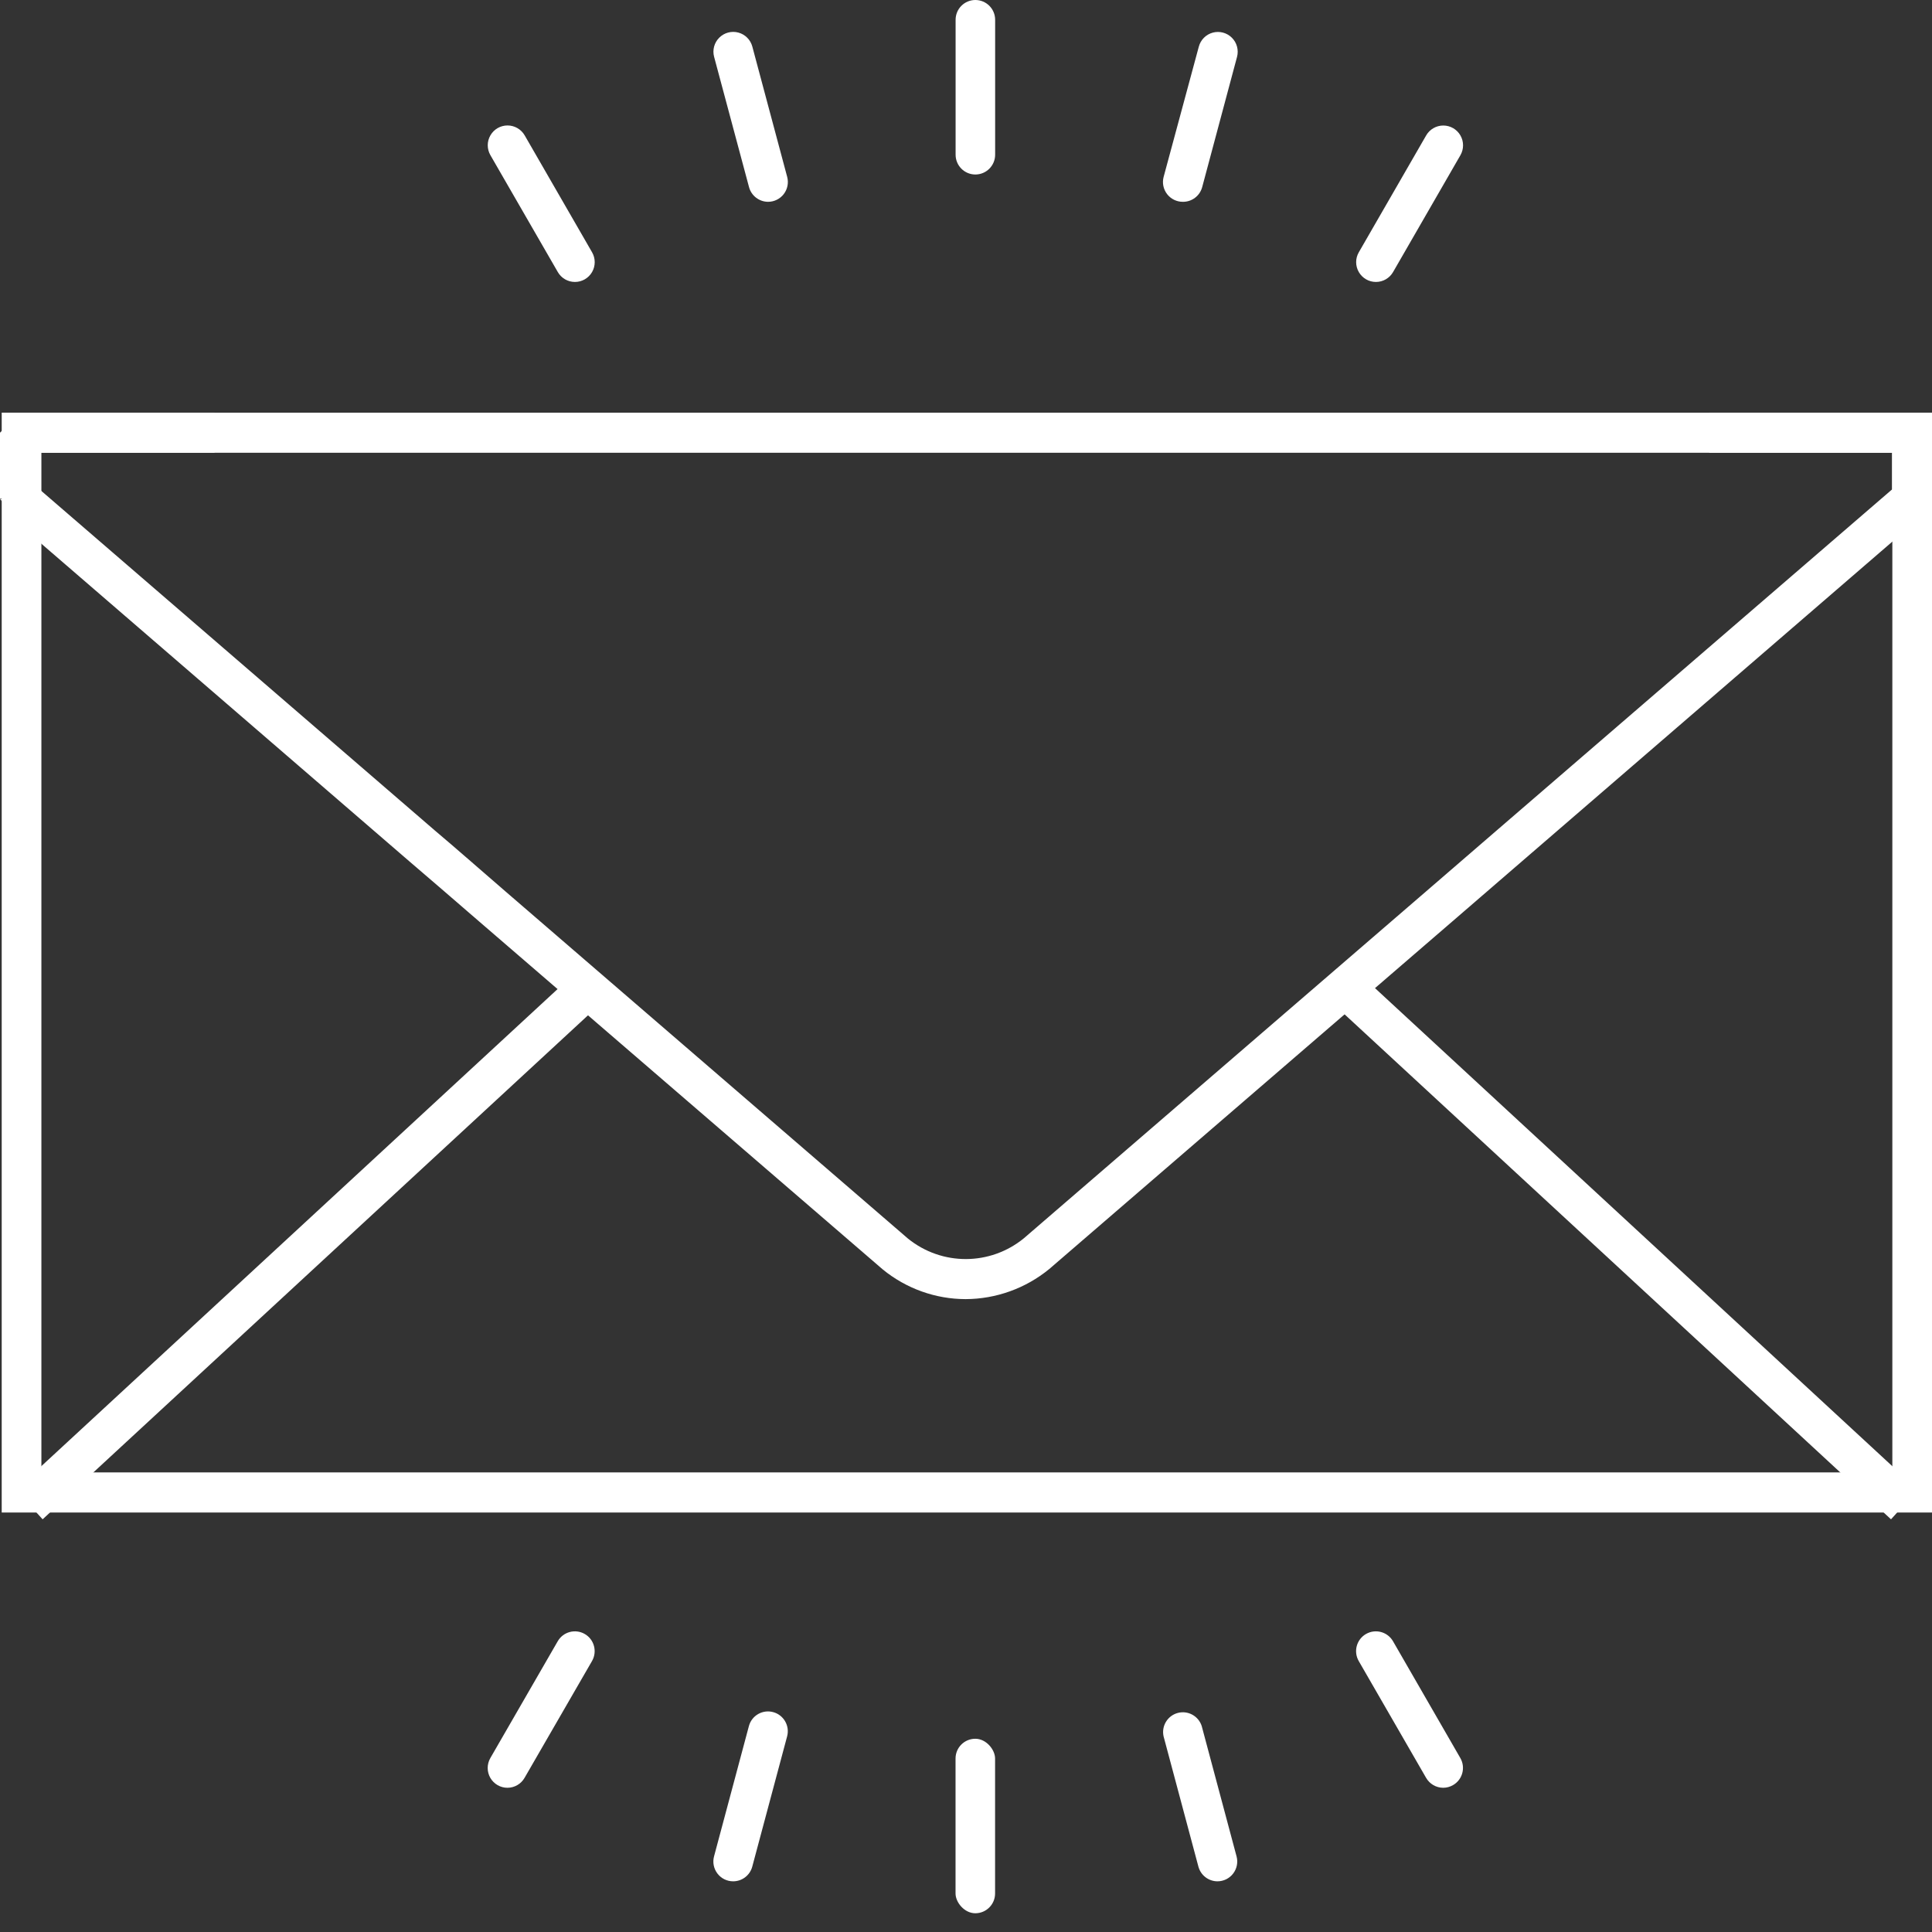 <?xml version="1.0" encoding="UTF-8"?>
<svg width="97px" height="97px" viewBox="0 0 97 97" version="1.1" xmlns="http://www.w3.org/2000/svg" xmlns:xlink="http://www.w3.org/1999/xlink">
    <rect x="0" y="0" width="97" height="97" fill="#333333" stroke="none"/>
    <title>Group 1186</title>
    <g id="Symbols" stroke="none" stroke-width="1" fill="none" fill-rule="evenodd">
        <g id="ICON---EMAIL_REVERSE" transform="translate(-14, -14)" fill="#FFFFFF" fill-rule="nonzero">
            <g id="Group-1186" transform="translate(14, 14)">
                <g id="Group_1184" transform="translate(0, 20.718)">
                    <polygon id="Path" points="97 55.221 0.086 55.221 0.086 0 10.774 0 10.774 2.014 2.078 2.014 2.078 53.207 95.009 53.207 95.009 2.014 85.815 2.014 85.815 0 97 0"></polygon>
                    <g id="Group_1183" transform="translate(0.642, 27.871)">
                        <polygon id="Rectangle" transform="translate(15.004, 13.846) rotate(-42.42) translate(-15.004, -13.846) " points="-4.295 12.952 34.315 12.735 34.304 14.739 -4.306 14.956"></polygon>
                        <polygon id="Rectangle" transform="translate(80.794, 13.846) rotate(-47.58) translate(-80.794, -13.846) " points="79.901 -5.453 81.904 -5.465 81.688 33.145 79.684 33.156"></polygon>
                    </g>
                    <path d="M48.478,44.507 C46.965,44.504 45.497,43.978 44.32,43.016 L24.073,25.561 C22.789,24.45 21.508,23.343 20.528,22.507 L0.372,5.109 L0.554,4.891 L0.534,4.871 L0.332,5.085 L0.438,4.787 L0,4.34 L0.611,4.34 L0.611,4.317 L0,4.317 L0,1.007 L0.996,0 L95.991,0 L96.987,1.007 L96.987,4.307 L96.323,4.307 L96.323,4.307 L96.987,4.307 L96.505,4.803 L96.605,5.099 L96.436,4.877 L96.436,4.877 L96.615,5.089 L76.435,22.507 C75.459,23.346 74.178,24.454 72.894,25.565 L52.68,42.996 C51.491,43.969 50.008,44.502 48.478,44.507 Z M1.991,3.857 L21.83,20.976 C22.825,21.815 24.09,22.923 25.378,24.038 L45.588,41.469 C47.292,42.845 49.714,42.837 51.409,41.449 L71.602,24.034 C72.887,22.923 74.168,21.815 75.144,20.976 L94.992,3.857 L94.992,2.014 L1.991,2.014 L1.991,3.857 Z" id="Shape"></path>
                </g>
                <g id="Group_1185" transform="translate(24.485, 0)">
                    <path d="M24.485,8.761 C23.937,8.761 23.493,8.316 23.493,7.767 L23.493,0.994 C23.493,0.445 23.937,0 24.485,0 C25.034,0 25.478,0.445 25.478,0.994 L25.478,7.767 C25.478,8.316 25.034,8.761 24.485,8.761 Z" id="Path"></path>
                    <path d="M14.078,10.132 C13.629,10.13 13.237,9.828 13.121,9.393 L11.368,2.852 C11.276,2.509 11.375,2.143 11.626,1.892 C11.877,1.641 12.242,1.543 12.585,1.635 C12.928,1.727 13.195,1.995 13.287,2.338 L15.037,8.88 C15.117,9.178 15.054,9.498 14.866,9.743 C14.678,9.988 14.386,10.132 14.078,10.132 L14.078,10.132 Z" id="Path"></path>
                    <path d="M4.381,14.156 C4.026,14.156 3.698,13.967 3.521,13.659 L0.136,7.79 C-0.041,7.482 -0.041,7.103 0.137,6.796 C0.314,6.488 0.642,6.299 0.997,6.299 C1.352,6.299 1.679,6.489 1.857,6.796 L5.241,12.666 C5.418,12.973 5.418,13.352 5.241,13.659 C5.063,13.967 4.736,14.156 4.381,14.156 L4.381,14.156 Z" id="Path"></path>
                    <path d="M0.993,89.759 C0.638,89.759 0.311,89.57 0.133,89.262 C-0.044,88.955 -0.044,88.576 0.133,88.268 L3.517,82.402 C3.791,81.927 4.399,81.764 4.874,82.038 C5.349,82.312 5.512,82.92 5.238,83.396 L1.853,89.258 C1.677,89.567 1.349,89.758 0.993,89.759 L0.993,89.759 Z" id="Path"></path>
                    <path d="M12.324,94.455 C12.015,94.456 11.724,94.312 11.536,94.066 C11.348,93.821 11.284,93.502 11.365,93.203 L13.115,86.662 C13.257,86.131 13.802,85.817 14.332,85.96 C14.862,86.102 15.176,86.648 15.034,87.178 L13.28,93.733 C13.159,94.161 12.768,94.456 12.324,94.455 L12.324,94.455 Z" id="Path"></path>
                    <rect id="Rectangle" x="23.49" y="87.298" width="1.985" height="8.761" rx="0.992"></rect>
                    <path d="M36.64,94.455 C36.192,94.454 35.801,94.153 35.684,93.72 L33.934,87.175 C33.82,86.656 34.134,86.139 34.647,86.002 C35.159,85.865 35.689,86.155 35.85,86.662 L37.6,93.207 C37.679,93.505 37.615,93.823 37.427,94.067 C37.239,94.312 36.948,94.455 36.64,94.455 L36.64,94.455 Z" id="Path"></path>
                    <path d="M47.975,89.759 C47.619,89.758 47.291,89.567 47.114,89.258 L43.733,83.396 C43.459,82.92 43.622,82.312 44.097,82.038 C44.572,81.764 45.18,81.927 45.454,82.402 L48.835,88.268 C49.107,88.743 48.944,89.349 48.471,89.623 C48.32,89.711 48.149,89.758 47.975,89.759 L47.975,89.759 Z" id="Path"></path>
                    <path d="M44.597,14.156 C44.242,14.156 43.914,13.967 43.737,13.659 C43.559,13.352 43.559,12.973 43.737,12.666 L47.118,6.8 C47.295,6.492 47.623,6.303 47.978,6.302 C48.332,6.302 48.66,6.492 48.838,6.799 C49.015,7.107 49.015,7.486 48.838,7.793 L45.457,13.659 C45.279,13.967 44.952,14.156 44.597,14.156 L44.597,14.156 Z" id="Path"></path>
                    <path d="M34.897,10.132 C34.589,10.132 34.298,9.989 34.11,9.744 C33.922,9.499 33.858,9.181 33.937,8.883 L35.704,2.342 C35.796,1.999 36.063,1.73 36.406,1.638 C36.748,1.546 37.114,1.644 37.365,1.895 C37.616,2.146 37.714,2.512 37.623,2.855 L35.873,9.396 C35.754,9.837 35.352,10.14 34.897,10.132 Z" id="Path"></path>
                </g>
            </g>
        </g>
    </g>
</svg>